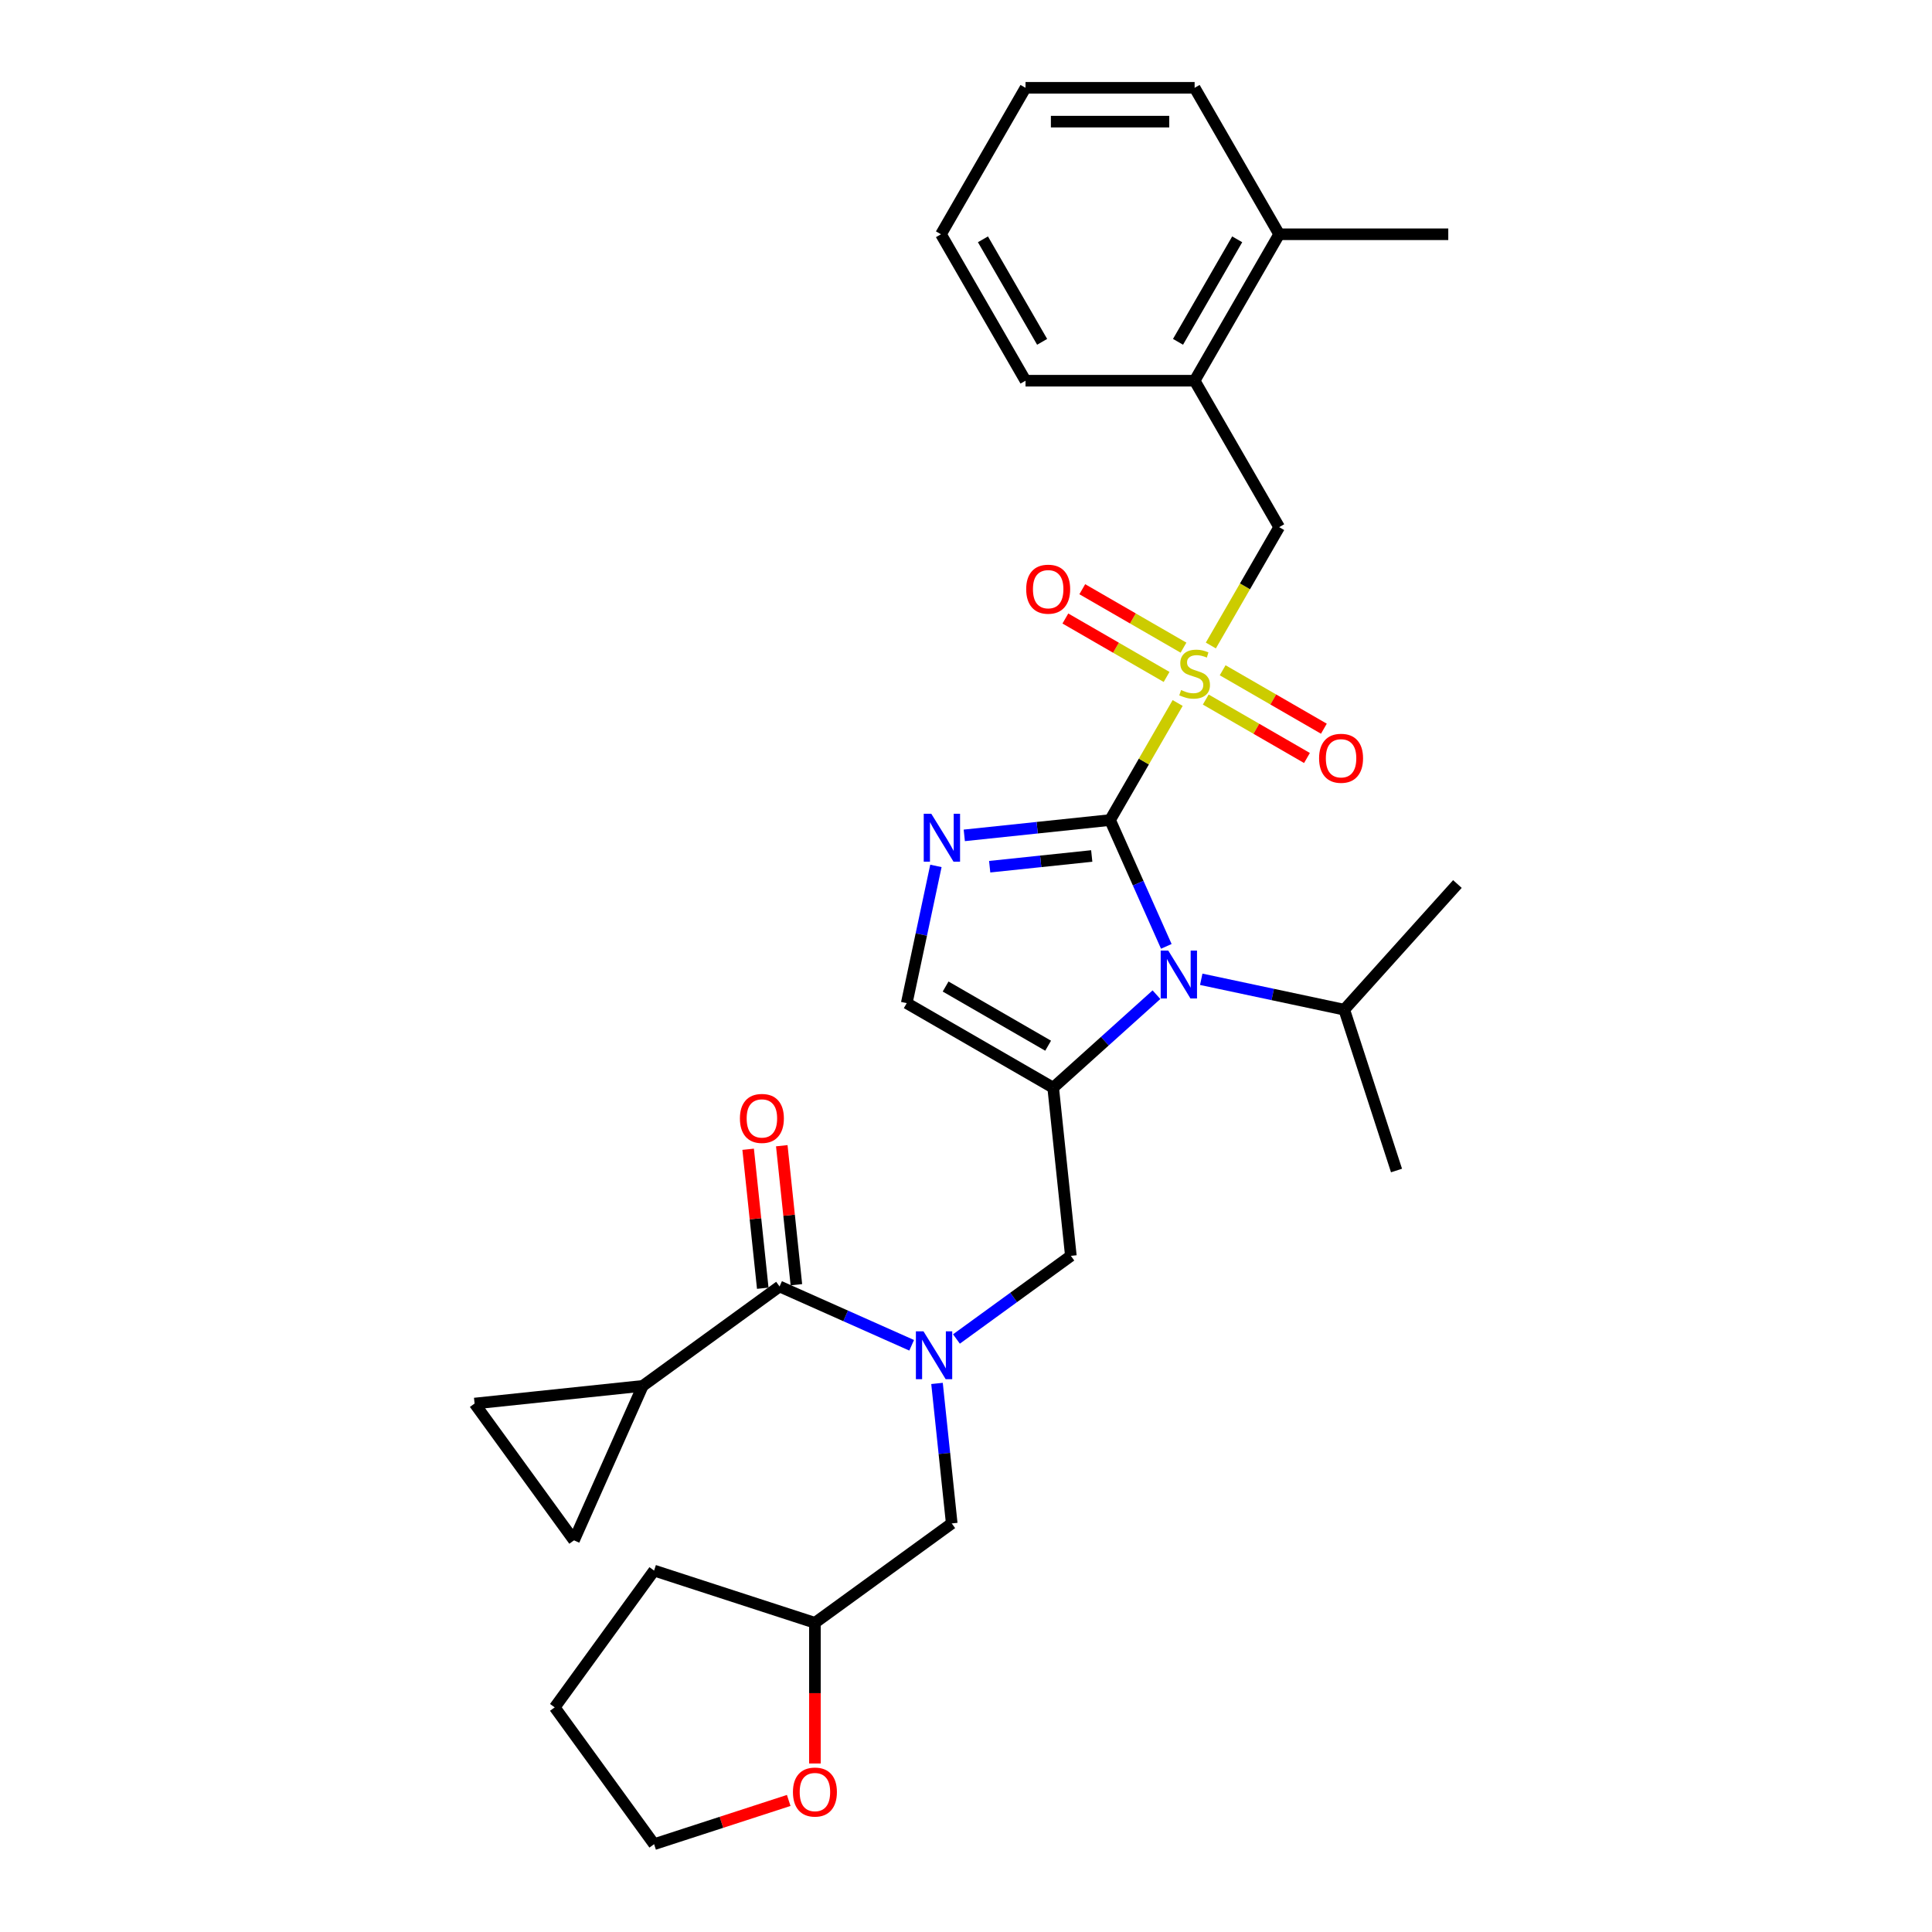 <?xml version='1.0' encoding='iso-8859-1'?>
<svg version='1.1' baseProfile='full'
              xmlns='http://www.w3.org/2000/svg'
                      xmlns:rdkit='http://www.rdkit.org/xml'
                      xmlns:xlink='http://www.w3.org/1999/xlink'
                  xml:space='preserve'
width='1000px' height='1000px' viewBox='0 0 1000 1000'>
<!-- END OF HEADER -->
<rect style='opacity:1.0;fill:#FFFFFF;stroke:none' width='1000' height='1000' x='0' y='0'> </rect>
<path class='bond-0' d='M 574.571,424.457 L 592.062,394.162' style='fill:none;fill-rule:evenodd;stroke:#000000;stroke-width:6px;stroke-linecap:butt;stroke-linejoin:miter;stroke-opacity:1' />
<path class='bond-0' d='M 592.062,394.162 L 609.552,363.868' style='fill:none;fill-rule:evenodd;stroke:#CCCC00;stroke-width:6px;stroke-linecap:butt;stroke-linejoin:miter;stroke-opacity:1' />
<path class='bond-1' d='M 574.571,424.457 L 589.125,457.145' style='fill:none;fill-rule:evenodd;stroke:#000000;stroke-width:6px;stroke-linecap:butt;stroke-linejoin:miter;stroke-opacity:1' />
<path class='bond-1' d='M 589.125,457.145 L 603.679,489.834' style='fill:none;fill-rule:evenodd;stroke:#0000FF;stroke-width:6px;stroke-linecap:butt;stroke-linejoin:miter;stroke-opacity:1' />
<path class='bond-3' d='M 574.571,424.457 L 536.842,428.422' style='fill:none;fill-rule:evenodd;stroke:#000000;stroke-width:6px;stroke-linecap:butt;stroke-linejoin:miter;stroke-opacity:1' />
<path class='bond-3' d='M 536.842,428.422 L 499.113,432.388' style='fill:none;fill-rule:evenodd;stroke:#0000FF;stroke-width:6px;stroke-linecap:butt;stroke-linejoin:miter;stroke-opacity:1' />
<path class='bond-3' d='M 565.082,443.056 L 538.672,445.831' style='fill:none;fill-rule:evenodd;stroke:#000000;stroke-width:6px;stroke-linecap:butt;stroke-linejoin:miter;stroke-opacity:1' />
<path class='bond-3' d='M 538.672,445.831 L 512.261,448.607' style='fill:none;fill-rule:evenodd;stroke:#0000FF;stroke-width:6px;stroke-linecap:butt;stroke-linejoin:miter;stroke-opacity:1' />
<path class='bond-9' d='M 626.733,334.109 L 644.416,303.482' style='fill:none;fill-rule:evenodd;stroke:#CCCC00;stroke-width:6px;stroke-linecap:butt;stroke-linejoin:miter;stroke-opacity:1' />
<path class='bond-9' d='M 644.416,303.482 L 662.098,272.856' style='fill:none;fill-rule:evenodd;stroke:#000000;stroke-width:6px;stroke-linecap:butt;stroke-linejoin:miter;stroke-opacity:1' />
<path class='bond-12' d='M 624.094,362.088 L 650.289,377.212' style='fill:none;fill-rule:evenodd;stroke:#CCCC00;stroke-width:6px;stroke-linecap:butt;stroke-linejoin:miter;stroke-opacity:1' />
<path class='bond-12' d='M 650.289,377.212 L 676.485,392.336' style='fill:none;fill-rule:evenodd;stroke:#FF0000;stroke-width:6px;stroke-linecap:butt;stroke-linejoin:miter;stroke-opacity:1' />
<path class='bond-12' d='M 632.847,346.928 L 659.042,362.052' style='fill:none;fill-rule:evenodd;stroke:#CCCC00;stroke-width:6px;stroke-linecap:butt;stroke-linejoin:miter;stroke-opacity:1' />
<path class='bond-12' d='M 659.042,362.052 L 685.237,377.176' style='fill:none;fill-rule:evenodd;stroke:#FF0000;stroke-width:6px;stroke-linecap:butt;stroke-linejoin:miter;stroke-opacity:1' />
<path class='bond-13' d='M 612.575,335.224 L 586.38,320.1' style='fill:none;fill-rule:evenodd;stroke:#CCCC00;stroke-width:6px;stroke-linecap:butt;stroke-linejoin:miter;stroke-opacity:1' />
<path class='bond-13' d='M 586.38,320.1 L 560.185,304.976' style='fill:none;fill-rule:evenodd;stroke:#FF0000;stroke-width:6px;stroke-linecap:butt;stroke-linejoin:miter;stroke-opacity:1' />
<path class='bond-13' d='M 603.823,350.384 L 577.627,335.26' style='fill:none;fill-rule:evenodd;stroke:#CCCC00;stroke-width:6px;stroke-linecap:butt;stroke-linejoin:miter;stroke-opacity:1' />
<path class='bond-13' d='M 577.627,335.26 L 551.432,320.137' style='fill:none;fill-rule:evenodd;stroke:#FF0000;stroke-width:6px;stroke-linecap:butt;stroke-linejoin:miter;stroke-opacity:1' />
<path class='bond-2' d='M 598.583,514.851 L 571.855,538.917' style='fill:none;fill-rule:evenodd;stroke:#0000FF;stroke-width:6px;stroke-linecap:butt;stroke-linejoin:miter;stroke-opacity:1' />
<path class='bond-2' d='M 571.855,538.917 L 545.127,562.983' style='fill:none;fill-rule:evenodd;stroke:#000000;stroke-width:6px;stroke-linecap:butt;stroke-linejoin:miter;stroke-opacity:1' />
<path class='bond-17' d='M 621.76,506.879 L 658.773,514.747' style='fill:none;fill-rule:evenodd;stroke:#0000FF;stroke-width:6px;stroke-linecap:butt;stroke-linejoin:miter;stroke-opacity:1' />
<path class='bond-17' d='M 658.773,514.747 L 695.786,522.614' style='fill:none;fill-rule:evenodd;stroke:#000000;stroke-width:6px;stroke-linecap:butt;stroke-linejoin:miter;stroke-opacity:1' />
<path class='bond-7' d='M 545.127,562.983 L 554.276,650.03' style='fill:none;fill-rule:evenodd;stroke:#000000;stroke-width:6px;stroke-linecap:butt;stroke-linejoin:miter;stroke-opacity:1' />
<path class='bond-31' d='M 545.127,562.983 L 469.326,519.22' style='fill:none;fill-rule:evenodd;stroke:#000000;stroke-width:6px;stroke-linecap:butt;stroke-linejoin:miter;stroke-opacity:1' />
<path class='bond-31' d='M 542.509,541.258 L 489.449,510.624' style='fill:none;fill-rule:evenodd;stroke:#000000;stroke-width:6px;stroke-linecap:butt;stroke-linejoin:miter;stroke-opacity:1' />
<path class='bond-6' d='M 484.425,448.188 L 476.875,483.704' style='fill:none;fill-rule:evenodd;stroke:#0000FF;stroke-width:6px;stroke-linecap:butt;stroke-linejoin:miter;stroke-opacity:1' />
<path class='bond-6' d='M 476.875,483.704 L 469.326,519.22' style='fill:none;fill-rule:evenodd;stroke:#000000;stroke-width:6px;stroke-linecap:butt;stroke-linejoin:miter;stroke-opacity:1' />
<path class='bond-4' d='M 495.054,693.058 L 524.665,671.544' style='fill:none;fill-rule:evenodd;stroke:#0000FF;stroke-width:6px;stroke-linecap:butt;stroke-linejoin:miter;stroke-opacity:1' />
<path class='bond-4' d='M 524.665,671.544 L 554.276,650.03' style='fill:none;fill-rule:evenodd;stroke:#000000;stroke-width:6px;stroke-linecap:butt;stroke-linejoin:miter;stroke-opacity:1' />
<path class='bond-5' d='M 471.876,696.318 L 437.691,681.097' style='fill:none;fill-rule:evenodd;stroke:#0000FF;stroke-width:6px;stroke-linecap:butt;stroke-linejoin:miter;stroke-opacity:1' />
<path class='bond-5' d='M 437.691,681.097 L 403.505,665.877' style='fill:none;fill-rule:evenodd;stroke:#000000;stroke-width:6px;stroke-linecap:butt;stroke-linejoin:miter;stroke-opacity:1' />
<path class='bond-15' d='M 484.998,716.059 L 488.806,752.292' style='fill:none;fill-rule:evenodd;stroke:#0000FF;stroke-width:6px;stroke-linecap:butt;stroke-linejoin:miter;stroke-opacity:1' />
<path class='bond-15' d='M 488.806,752.292 L 492.614,788.525' style='fill:none;fill-rule:evenodd;stroke:#000000;stroke-width:6px;stroke-linecap:butt;stroke-linejoin:miter;stroke-opacity:1' />
<path class='bond-8' d='M 403.505,665.877 L 332.695,717.324' style='fill:none;fill-rule:evenodd;stroke:#000000;stroke-width:6px;stroke-linecap:butt;stroke-linejoin:miter;stroke-opacity:1' />
<path class='bond-16' d='M 412.21,664.962 L 408.429,628.992' style='fill:none;fill-rule:evenodd;stroke:#000000;stroke-width:6px;stroke-linecap:butt;stroke-linejoin:miter;stroke-opacity:1' />
<path class='bond-16' d='M 408.429,628.992 L 404.649,593.022' style='fill:none;fill-rule:evenodd;stroke:#FF0000;stroke-width:6px;stroke-linecap:butt;stroke-linejoin:miter;stroke-opacity:1' />
<path class='bond-16' d='M 394.801,666.792 L 391.02,630.822' style='fill:none;fill-rule:evenodd;stroke:#000000;stroke-width:6px;stroke-linecap:butt;stroke-linejoin:miter;stroke-opacity:1' />
<path class='bond-16' d='M 391.02,630.822 L 387.239,594.852' style='fill:none;fill-rule:evenodd;stroke:#FF0000;stroke-width:6px;stroke-linecap:butt;stroke-linejoin:miter;stroke-opacity:1' />
<path class='bond-10' d='M 332.695,717.324 L 297.094,797.283' style='fill:none;fill-rule:evenodd;stroke:#000000;stroke-width:6px;stroke-linecap:butt;stroke-linejoin:miter;stroke-opacity:1' />
<path class='bond-11' d='M 332.695,717.324 L 245.647,726.473' style='fill:none;fill-rule:evenodd;stroke:#000000;stroke-width:6px;stroke-linecap:butt;stroke-linejoin:miter;stroke-opacity:1' />
<path class='bond-14' d='M 662.098,272.856 L 618.335,197.055' style='fill:none;fill-rule:evenodd;stroke:#000000;stroke-width:6px;stroke-linecap:butt;stroke-linejoin:miter;stroke-opacity:1' />
<path class='bond-33' d='M 297.094,797.283 L 245.647,726.473' style='fill:none;fill-rule:evenodd;stroke:#000000;stroke-width:6px;stroke-linecap:butt;stroke-linejoin:miter;stroke-opacity:1' />
<path class='bond-19' d='M 618.335,197.055 L 662.098,121.255' style='fill:none;fill-rule:evenodd;stroke:#000000;stroke-width:6px;stroke-linecap:butt;stroke-linejoin:miter;stroke-opacity:1' />
<path class='bond-19' d='M 609.739,176.933 L 640.373,123.872' style='fill:none;fill-rule:evenodd;stroke:#000000;stroke-width:6px;stroke-linecap:butt;stroke-linejoin:miter;stroke-opacity:1' />
<path class='bond-21' d='M 618.335,197.055 L 530.808,197.055' style='fill:none;fill-rule:evenodd;stroke:#000000;stroke-width:6px;stroke-linecap:butt;stroke-linejoin:miter;stroke-opacity:1' />
<path class='bond-20' d='M 492.614,788.525 L 421.803,839.971' style='fill:none;fill-rule:evenodd;stroke:#000000;stroke-width:6px;stroke-linecap:butt;stroke-linejoin:miter;stroke-opacity:1' />
<path class='bond-25' d='M 695.786,522.614 L 722.833,605.857' style='fill:none;fill-rule:evenodd;stroke:#000000;stroke-width:6px;stroke-linecap:butt;stroke-linejoin:miter;stroke-opacity:1' />
<path class='bond-26' d='M 695.786,522.614 L 754.353,457.569' style='fill:none;fill-rule:evenodd;stroke:#000000;stroke-width:6px;stroke-linecap:butt;stroke-linejoin:miter;stroke-opacity:1' />
<path class='bond-18' d='M 421.803,912.776 L 421.803,876.374' style='fill:none;fill-rule:evenodd;stroke:#FF0000;stroke-width:6px;stroke-linecap:butt;stroke-linejoin:miter;stroke-opacity:1' />
<path class='bond-18' d='M 421.803,876.374 L 421.803,839.971' style='fill:none;fill-rule:evenodd;stroke:#000000;stroke-width:6px;stroke-linecap:butt;stroke-linejoin:miter;stroke-opacity:1' />
<path class='bond-22' d='M 408.237,931.906 L 373.399,943.226' style='fill:none;fill-rule:evenodd;stroke:#FF0000;stroke-width:6px;stroke-linecap:butt;stroke-linejoin:miter;stroke-opacity:1' />
<path class='bond-22' d='M 373.399,943.226 L 338.561,954.545' style='fill:none;fill-rule:evenodd;stroke:#000000;stroke-width:6px;stroke-linecap:butt;stroke-linejoin:miter;stroke-opacity:1' />
<path class='bond-23' d='M 662.098,121.255 L 749.625,121.255' style='fill:none;fill-rule:evenodd;stroke:#000000;stroke-width:6px;stroke-linecap:butt;stroke-linejoin:miter;stroke-opacity:1' />
<path class='bond-24' d='M 662.098,121.255 L 618.335,45.455' style='fill:none;fill-rule:evenodd;stroke:#000000;stroke-width:6px;stroke-linecap:butt;stroke-linejoin:miter;stroke-opacity:1' />
<path class='bond-27' d='M 421.803,839.971 L 338.561,812.924' style='fill:none;fill-rule:evenodd;stroke:#000000;stroke-width:6px;stroke-linecap:butt;stroke-linejoin:miter;stroke-opacity:1' />
<path class='bond-29' d='M 530.808,197.055 L 487.045,121.255' style='fill:none;fill-rule:evenodd;stroke:#000000;stroke-width:6px;stroke-linecap:butt;stroke-linejoin:miter;stroke-opacity:1' />
<path class='bond-29' d='M 539.404,176.933 L 508.769,123.872' style='fill:none;fill-rule:evenodd;stroke:#000000;stroke-width:6px;stroke-linecap:butt;stroke-linejoin:miter;stroke-opacity:1' />
<path class='bond-34' d='M 338.561,954.545 L 287.114,883.735' style='fill:none;fill-rule:evenodd;stroke:#000000;stroke-width:6px;stroke-linecap:butt;stroke-linejoin:miter;stroke-opacity:1' />
<path class='bond-32' d='M 618.335,45.455 L 530.808,45.455' style='fill:none;fill-rule:evenodd;stroke:#000000;stroke-width:6px;stroke-linecap:butt;stroke-linejoin:miter;stroke-opacity:1' />
<path class='bond-32' d='M 605.206,62.96 L 543.937,62.96' style='fill:none;fill-rule:evenodd;stroke:#000000;stroke-width:6px;stroke-linecap:butt;stroke-linejoin:miter;stroke-opacity:1' />
<path class='bond-28' d='M 338.561,812.924 L 287.114,883.735' style='fill:none;fill-rule:evenodd;stroke:#000000;stroke-width:6px;stroke-linecap:butt;stroke-linejoin:miter;stroke-opacity:1' />
<path class='bond-30' d='M 487.045,121.255 L 530.808,45.455' style='fill:none;fill-rule:evenodd;stroke:#000000;stroke-width:6px;stroke-linecap:butt;stroke-linejoin:miter;stroke-opacity:1' />
<path  class='atom-1' d='M 611.333 357.164
Q 611.613 357.269, 612.768 357.759
Q 613.923 358.249, 615.184 358.564
Q 616.479 358.844, 617.74 358.844
Q 620.085 358.844, 621.451 357.724
Q 622.816 356.569, 622.816 354.573
Q 622.816 353.208, 622.116 352.367
Q 621.451 351.527, 620.4 351.072
Q 619.35 350.617, 617.599 350.092
Q 615.394 349.426, 614.063 348.796
Q 612.768 348.166, 611.823 346.836
Q 610.912 345.505, 610.912 343.264
Q 610.912 340.149, 613.013 338.223
Q 615.149 336.297, 619.35 336.297
Q 622.221 336.297, 625.477 337.663
L 624.672 340.359
Q 621.696 339.133, 619.455 339.133
Q 617.039 339.133, 615.709 340.149
Q 614.378 341.129, 614.413 342.844
Q 614.413 344.175, 615.079 344.98
Q 615.779 345.785, 616.759 346.24
Q 617.775 346.696, 619.455 347.221
Q 621.696 347.921, 623.026 348.621
Q 624.357 349.321, 625.302 350.757
Q 626.282 352.157, 626.282 354.573
Q 626.282 358.004, 623.971 359.86
Q 621.696 361.68, 617.88 361.68
Q 615.674 361.68, 613.993 361.19
Q 612.348 360.735, 610.387 359.93
L 611.333 357.164
' fill='#CCCC00'/>
<path  class='atom-2' d='M 604.692 492.022
L 612.815 505.151
Q 613.62 506.447, 614.916 508.793
Q 616.211 511.138, 616.281 511.278
L 616.281 492.022
L 619.572 492.022
L 619.572 516.81
L 616.176 516.81
L 607.458 502.456
Q 606.443 500.775, 605.358 498.849
Q 604.307 496.924, 603.992 496.329
L 603.992 516.81
L 600.771 516.81
L 600.771 492.022
L 604.692 492.022
' fill='#0000FF'/>
<path  class='atom-4' d='M 482.045 421.212
L 490.167 434.341
Q 490.973 435.636, 492.268 437.982
Q 493.563 440.328, 493.633 440.468
L 493.633 421.212
L 496.924 421.212
L 496.924 445.999
L 493.528 445.999
L 484.811 431.645
Q 483.795 429.964, 482.71 428.039
Q 481.66 426.113, 481.345 425.518
L 481.345 445.999
L 478.124 445.999
L 478.124 421.212
L 482.045 421.212
' fill='#0000FF'/>
<path  class='atom-5' d='M 477.986 689.083
L 486.108 702.212
Q 486.914 703.508, 488.209 705.854
Q 489.504 708.199, 489.574 708.339
L 489.574 689.083
L 492.865 689.083
L 492.865 713.871
L 489.469 713.871
L 480.752 699.517
Q 479.736 697.836, 478.651 695.911
Q 477.601 693.985, 477.286 693.39
L 477.286 713.871
L 474.065 713.871
L 474.065 689.083
L 477.986 689.083
' fill='#0000FF'/>
<path  class='atom-13' d='M 682.757 392.49
Q 682.757 386.538, 685.698 383.212
Q 688.638 379.886, 694.135 379.886
Q 699.632 379.886, 702.573 383.212
Q 705.514 386.538, 705.514 392.49
Q 705.514 398.511, 702.538 401.942
Q 699.562 405.338, 694.135 405.338
Q 688.673 405.338, 685.698 401.942
Q 682.757 398.546, 682.757 392.49
M 694.135 402.538
Q 697.916 402.538, 699.947 400.017
Q 702.012 397.461, 702.012 392.49
Q 702.012 387.623, 699.947 385.172
Q 697.916 382.687, 694.135 382.687
Q 690.354 382.687, 688.288 385.137
Q 686.258 387.588, 686.258 392.49
Q 686.258 397.496, 688.288 400.017
Q 690.354 402.538, 694.135 402.538
' fill='#FF0000'/>
<path  class='atom-14' d='M 531.156 304.963
Q 531.156 299.011, 534.097 295.685
Q 537.038 292.359, 542.534 292.359
Q 548.031 292.359, 550.972 295.685
Q 553.913 299.011, 553.913 304.963
Q 553.913 310.985, 550.937 314.416
Q 547.961 317.812, 542.534 317.812
Q 537.073 317.812, 534.097 314.416
Q 531.156 311.02, 531.156 304.963
M 542.534 315.011
Q 546.315 315.011, 548.346 312.49
Q 550.412 309.934, 550.412 304.963
Q 550.412 300.096, 548.346 297.646
Q 546.315 295.16, 542.534 295.16
Q 538.753 295.16, 536.688 297.611
Q 534.657 300.061, 534.657 304.963
Q 534.657 309.969, 536.688 312.49
Q 538.753 315.011, 542.534 315.011
' fill='#FF0000'/>
<path  class='atom-17' d='M 382.978 578.9
Q 382.978 572.948, 385.919 569.622
Q 388.86 566.296, 394.356 566.296
Q 399.853 566.296, 402.794 569.622
Q 405.735 572.948, 405.735 578.9
Q 405.735 584.921, 402.759 588.353
Q 399.783 591.749, 394.356 591.749
Q 388.895 591.749, 385.919 588.353
Q 382.978 584.956, 382.978 578.9
M 394.356 588.948
Q 398.137 588.948, 400.168 586.427
Q 402.234 583.871, 402.234 578.9
Q 402.234 574.033, 400.168 571.582
Q 398.137 569.097, 394.356 569.097
Q 390.575 569.097, 388.51 571.547
Q 386.479 573.998, 386.479 578.9
Q 386.479 583.906, 388.51 586.427
Q 390.575 588.948, 394.356 588.948
' fill='#FF0000'/>
<path  class='atom-19' d='M 410.425 927.568
Q 410.425 921.616, 413.366 918.29
Q 416.307 914.964, 421.803 914.964
Q 427.3 914.964, 430.241 918.29
Q 433.182 921.616, 433.182 927.568
Q 433.182 933.59, 430.206 937.021
Q 427.23 940.417, 421.803 940.417
Q 416.342 940.417, 413.366 937.021
Q 410.425 933.625, 410.425 927.568
M 421.803 937.616
Q 425.585 937.616, 427.615 935.096
Q 429.681 932.54, 429.681 927.568
Q 429.681 922.702, 427.615 920.251
Q 425.585 917.765, 421.803 917.765
Q 418.022 917.765, 415.957 920.216
Q 413.926 922.667, 413.926 927.568
Q 413.926 932.575, 415.957 935.096
Q 418.022 937.616, 421.803 937.616
' fill='#FF0000'/>
</svg>
